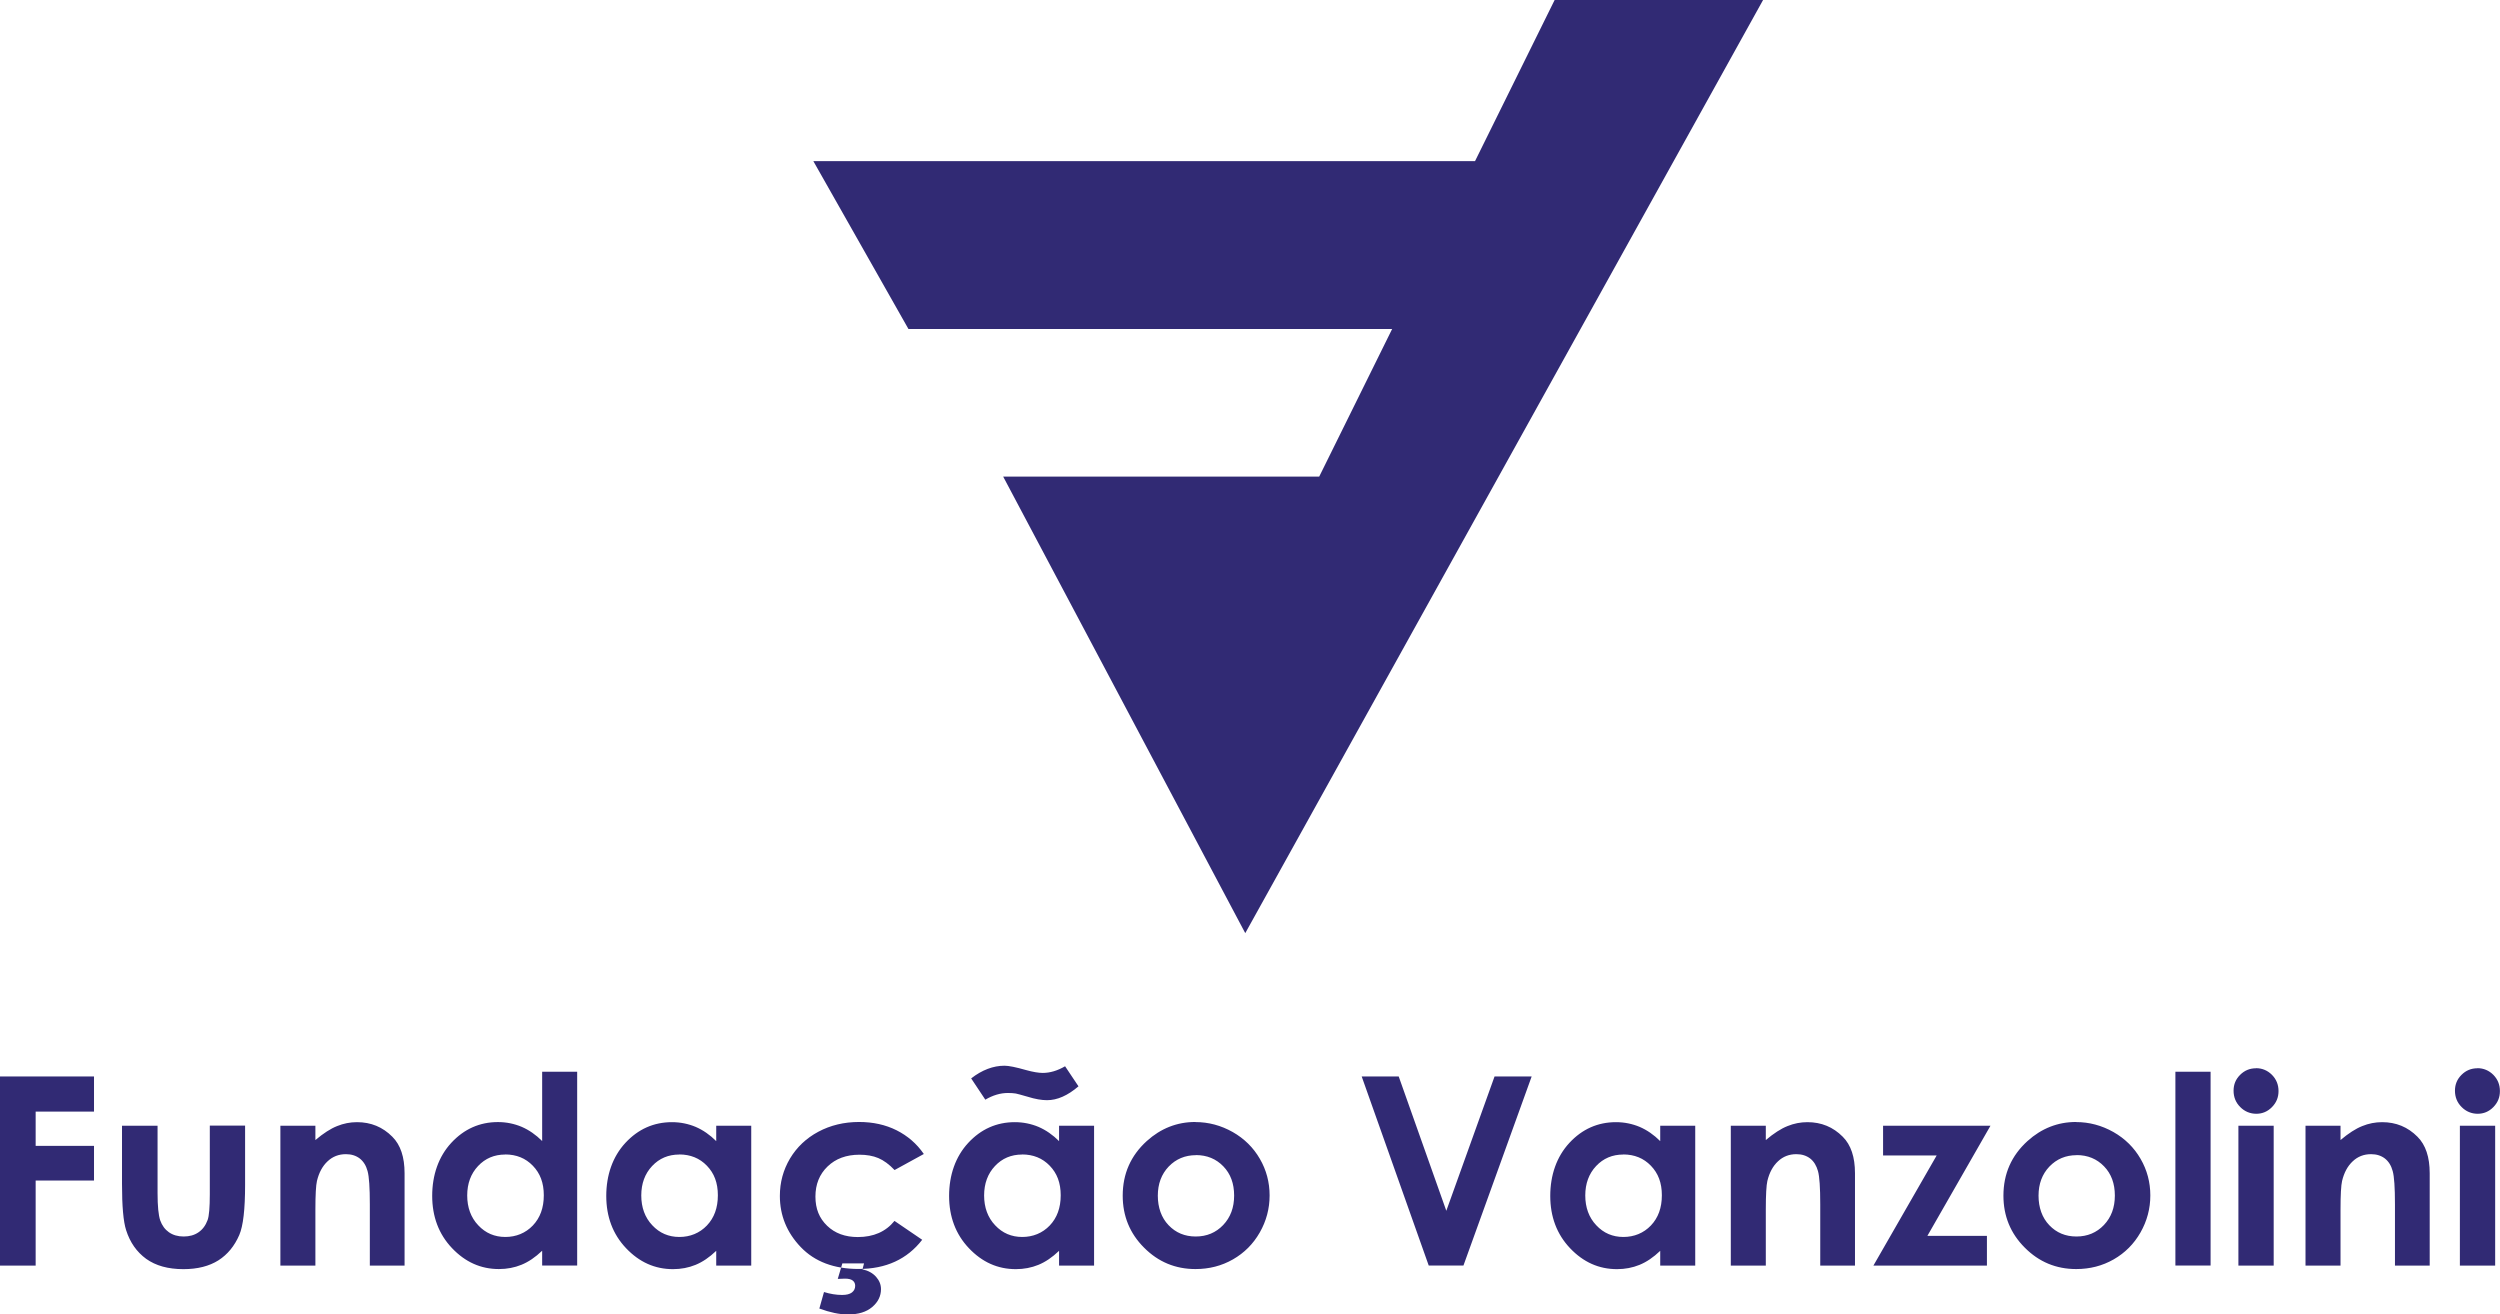 <?xml version="1.0" encoding="UTF-8"?><svg id="Layer_2" xmlns="http://www.w3.org/2000/svg" viewBox="0 0 274.18 144.16"><defs><style>.cls-1{fill:#312a74;fill-rule:evenodd;}</style></defs><g id="Camada_1"><polygon class="cls-1" points="136.57 102.34 193.36 0 170.5 0 161.77 17.67 89.2 17.67 99.63 36.08 152.68 36.08 144.68 52.27 110.02 52.27 136.57 102.34"/><path class="cls-1" d="M0,118.06h10.31v3.85H3.91v3.76h6.4v3.8H3.91v9.33H0v-20.73h0ZM13.38,123.46h3.9v7.39c0,1.43.1,2.43.29,2.99.2.56.52,1,.95,1.3.44.31.98.47,1.62.47s1.18-.15,1.63-.46c.45-.31.78-.75,1-1.35.16-.44.24-1.38.24-2.83v-7.52h3.87v6.5c0,2.68-.21,4.51-.64,5.5-.52,1.2-1.28,2.13-2.28,2.77-1.01.64-2.29.97-3.84.97-1.69,0-3.04-.38-4.09-1.13-1.04-.76-1.77-1.8-2.2-3.15-.3-.93-.45-2.62-.45-5.07v-6.39h0ZM30.75,123.46h3.84v1.57c.88-.74,1.67-1.25,2.38-1.53.71-.29,1.44-.43,2.18-.43,1.53,0,2.82.53,3.88,1.6.9.9,1.34,2.23,1.34,4v10.13h-3.81v-6.72c0-1.83-.08-3.05-.25-3.65-.16-.6-.45-1.06-.86-1.38-.41-.31-.91-.47-1.51-.47-.79,0-1.46.26-2.01.78-.56.52-.95,1.24-1.17,2.16-.11.48-.17,1.52-.17,3.12v6.16h-3.84v-15.34h0ZM59.46,117.54h3.84v21.25h-3.84v-1.62c-.75.72-1.51,1.23-2.27,1.54-.76.31-1.58.47-2.47.47-1.99,0-3.7-.77-5.15-2.3-1.45-1.53-2.17-3.45-2.17-5.73s.7-4.31,2.1-5.82c1.4-1.51,3.11-2.27,5.11-2.27.92,0,1.79.18,2.6.52.81.35,1.56.87,2.25,1.56v-7.61h0ZM55.41,126.62c-1.2,0-2.19.42-2.98,1.26-.79.84-1.19,1.92-1.19,3.23s.4,2.42,1.21,3.27c.8.86,1.8,1.28,2.97,1.28s2.22-.42,3.02-1.26c.8-.84,1.2-1.94,1.2-3.31s-.4-2.41-1.2-3.24c-.8-.83-1.81-1.24-3.04-1.24h0ZM78.55,123.46h3.84v15.34h-3.84v-1.62c-.75.72-1.51,1.23-2.27,1.54-.76.31-1.58.47-2.47.47-1.99,0-3.7-.77-5.15-2.3s-2.17-3.45-2.17-5.73.7-4.31,2.1-5.82c1.4-1.51,3.11-2.27,5.11-2.27.92,0,1.79.18,2.6.52.81.35,1.56.87,2.25,1.56v-1.69h0ZM74.5,126.62c-1.2,0-2.19.42-2.98,1.26-.79.84-1.19,1.92-1.19,3.23s.4,2.42,1.21,3.27c.8.86,1.8,1.28,2.97,1.28s2.22-.42,3.02-1.26c.8-.84,1.2-1.94,1.2-3.31s-.4-2.41-1.2-3.24c-.8-.83-1.81-1.24-3.04-1.24h0ZM101.32,126.56l-3.21,1.76c-.6-.63-1.19-1.06-1.78-1.31-.59-.25-1.28-.37-2.07-.37-1.44,0-2.61.43-3.5,1.29-.89.86-1.33,1.96-1.33,3.3s.42,2.37,1.28,3.2c.86.83,1.98,1.24,3.37,1.24,1.72,0,3.07-.59,4.02-1.77l3.04,2.07c-1.65,2.13-3.97,3.2-6.97,3.2-2.7,0-4.82-.8-6.35-2.4-1.53-1.6-2.29-3.47-2.29-5.61,0-1.49.37-2.85,1.11-4.1.75-1.25,1.78-2.23,3.11-2.94,1.33-.71,2.82-1.07,4.47-1.07,1.52,0,2.89.3,4.11.91,1.21.61,2.21,1.47,2.98,2.59h0ZM92.38,138.57l-.5,1.69.79-.03c.39,0,.67.07.85.21.18.14.27.33.27.58,0,.3-.12.54-.36.73-.24.18-.59.27-1.07.27-.65,0-1.32-.11-1.99-.32l-.51,1.81c1.17.43,2.21.65,3.13.65,1.14,0,2.03-.27,2.67-.82.64-.54.96-1.2.96-1.96,0-.49-.18-.94-.54-1.35-.37-.41-.86-.68-1.49-.82l.17-.65h-2.39ZM116.15,123.46h3.84v15.34h-3.84v-1.62c-.75.72-1.51,1.23-2.27,1.54-.76.31-1.58.47-2.47.47-1.99,0-3.7-.77-5.15-2.3-1.45-1.53-2.17-3.45-2.17-5.73s.7-4.31,2.1-5.82c1.4-1.51,3.11-2.27,5.11-2.27.92,0,1.79.18,2.6.52.81.35,1.56.87,2.25,1.56v-1.69h0ZM112.1,126.62c-1.2,0-2.19.42-2.98,1.26-.79.84-1.19,1.92-1.19,3.23s.4,2.42,1.21,3.27c.8.86,1.8,1.28,2.97,1.28s2.22-.42,3.02-1.26c.8-.84,1.2-1.94,1.2-3.31s-.4-2.41-1.2-3.24c-.8-.83-1.81-1.24-3.04-1.24h0ZM108.06,120.6l-1.55-2.33c1.2-.93,2.42-1.39,3.66-1.39.46,0,1.25.16,2.37.48.76.21,1.37.31,1.82.31.79,0,1.61-.24,2.45-.73l1.47,2.2c-1.19,1.02-2.33,1.52-3.45,1.52-.59,0-1.3-.12-2.13-.38-.68-.2-1.11-.31-1.29-.35-.25-.04-.54-.06-.87-.06-.83,0-1.66.25-2.49.74h0ZM131.1,123.06c1.45,0,2.81.37,4.09,1.09,1.27.72,2.27,1.71,2.98,2.94.72,1.24,1.07,2.58,1.07,4.02s-.36,2.8-1.08,4.06c-.72,1.26-1.7,2.24-2.94,2.95-1.24.71-2.61,1.06-4.11,1.06-2.2,0-4.08-.78-5.64-2.35-1.56-1.56-2.34-3.46-2.34-5.7,0-2.4.88-4.39,2.64-5.99,1.54-1.39,3.32-2.09,5.32-2.09h0ZM131.16,126.69c-1.19,0-2.19.42-2.99,1.25-.79.83-1.19,1.9-1.19,3.19s.39,2.42,1.18,3.24c.79.83,1.78,1.24,2.98,1.24s2.21-.42,3.01-1.26c.8-.84,1.2-1.91,1.2-3.23s-.39-2.38-1.18-3.2c-.79-.82-1.79-1.24-3.02-1.24h0ZM149.33,118.06h4.07l5.22,14.73,5.29-14.73h4.07l-7.48,20.73h-3.81l-7.35-20.73h0ZM182.08,123.46h3.84v15.34h-3.84v-1.62c-.75.72-1.51,1.23-2.27,1.54-.76.31-1.58.47-2.47.47-1.99,0-3.7-.77-5.15-2.3-1.45-1.53-2.17-3.45-2.17-5.73s.7-4.31,2.1-5.82c1.4-1.51,3.11-2.27,5.11-2.27.92,0,1.79.18,2.6.52.81.35,1.56.87,2.25,1.56v-1.69h0ZM178.03,126.62c-1.2,0-2.19.42-2.98,1.26-.79.84-1.19,1.92-1.19,3.23s.4,2.42,1.21,3.27c.8.86,1.8,1.28,2.97,1.28s2.22-.42,3.02-1.26c.8-.84,1.2-1.94,1.2-3.31s-.4-2.41-1.2-3.24c-.8-.83-1.81-1.24-3.04-1.24h0ZM189.82,123.46h3.84v1.57c.88-.74,1.67-1.25,2.38-1.53.71-.29,1.44-.43,2.18-.43,1.53,0,2.82.53,3.88,1.6.9.9,1.34,2.23,1.34,4v10.13h-3.81v-6.72c0-1.83-.08-3.05-.25-3.65-.17-.6-.45-1.06-.86-1.38-.41-.31-.91-.47-1.51-.47-.79,0-1.46.26-2.01.78-.56.52-.95,1.24-1.17,2.16-.11.48-.17,1.52-.17,3.12v6.16h-3.84v-15.34h0ZM206.51,123.46h11.79l-6.92,12.08h6.53v3.26h-12.45l6.94-12.08h-5.88v-3.26h0ZM227.69,123.06c1.45,0,2.81.37,4.09,1.09,1.27.72,2.27,1.71,2.98,2.94.72,1.24,1.07,2.58,1.07,4.02s-.36,2.8-1.08,4.06c-.72,1.26-1.7,2.24-2.94,2.95-1.24.71-2.61,1.06-4.11,1.06-2.2,0-4.08-.78-5.64-2.35-1.56-1.56-2.34-3.46-2.34-5.7,0-2.4.88-4.39,2.64-5.99,1.54-1.39,3.32-2.09,5.32-2.09h0ZM227.75,126.69c-1.2,0-2.19.42-2.99,1.25-.79.83-1.19,1.9-1.19,3.19s.39,2.42,1.18,3.24c.79.83,1.78,1.24,2.98,1.24s2.21-.42,3.01-1.26c.8-.84,1.2-1.91,1.2-3.23s-.39-2.38-1.18-3.2c-.79-.82-1.79-1.24-3.02-1.24h0ZM238.58,117.54h3.86v21.25h-3.86v-21.25h0ZM247.43,117.15c.67,0,1.26.25,1.74.73.48.49.72,1.08.72,1.78s-.24,1.27-.72,1.76c-.48.49-1.06.73-1.72.73s-1.28-.25-1.76-.74c-.49-.49-.73-1.09-.73-1.79s.24-1.26.72-1.74c.48-.48,1.06-.72,1.74-.72h0ZM245.49,123.46h3.87v15.34h-3.87v-15.34h0ZM252.85,123.46h3.84v1.57c.88-.74,1.67-1.25,2.38-1.53.71-.29,1.44-.43,2.18-.43,1.53,0,2.82.53,3.88,1.6.9.9,1.34,2.23,1.34,4v10.13h-3.81v-6.72c0-1.83-.08-3.05-.25-3.65-.16-.6-.45-1.06-.86-1.38-.41-.31-.91-.47-1.51-.47-.79,0-1.46.26-2.01.78-.56.52-.95,1.24-1.17,2.16-.11.48-.17,1.52-.17,3.12v6.16h-3.84v-15.34h0ZM271.71,117.15c.67,0,1.26.25,1.74.73.48.49.72,1.08.72,1.78s-.24,1.27-.72,1.76c-.48.49-1.06.73-1.72.73s-1.28-.25-1.76-.74c-.49-.49-.73-1.09-.73-1.79s.24-1.26.72-1.74c.48-.48,1.06-.72,1.74-.72h0ZM269.78,123.46h3.87v15.34h-3.87v-15.34Z"/></g></svg>